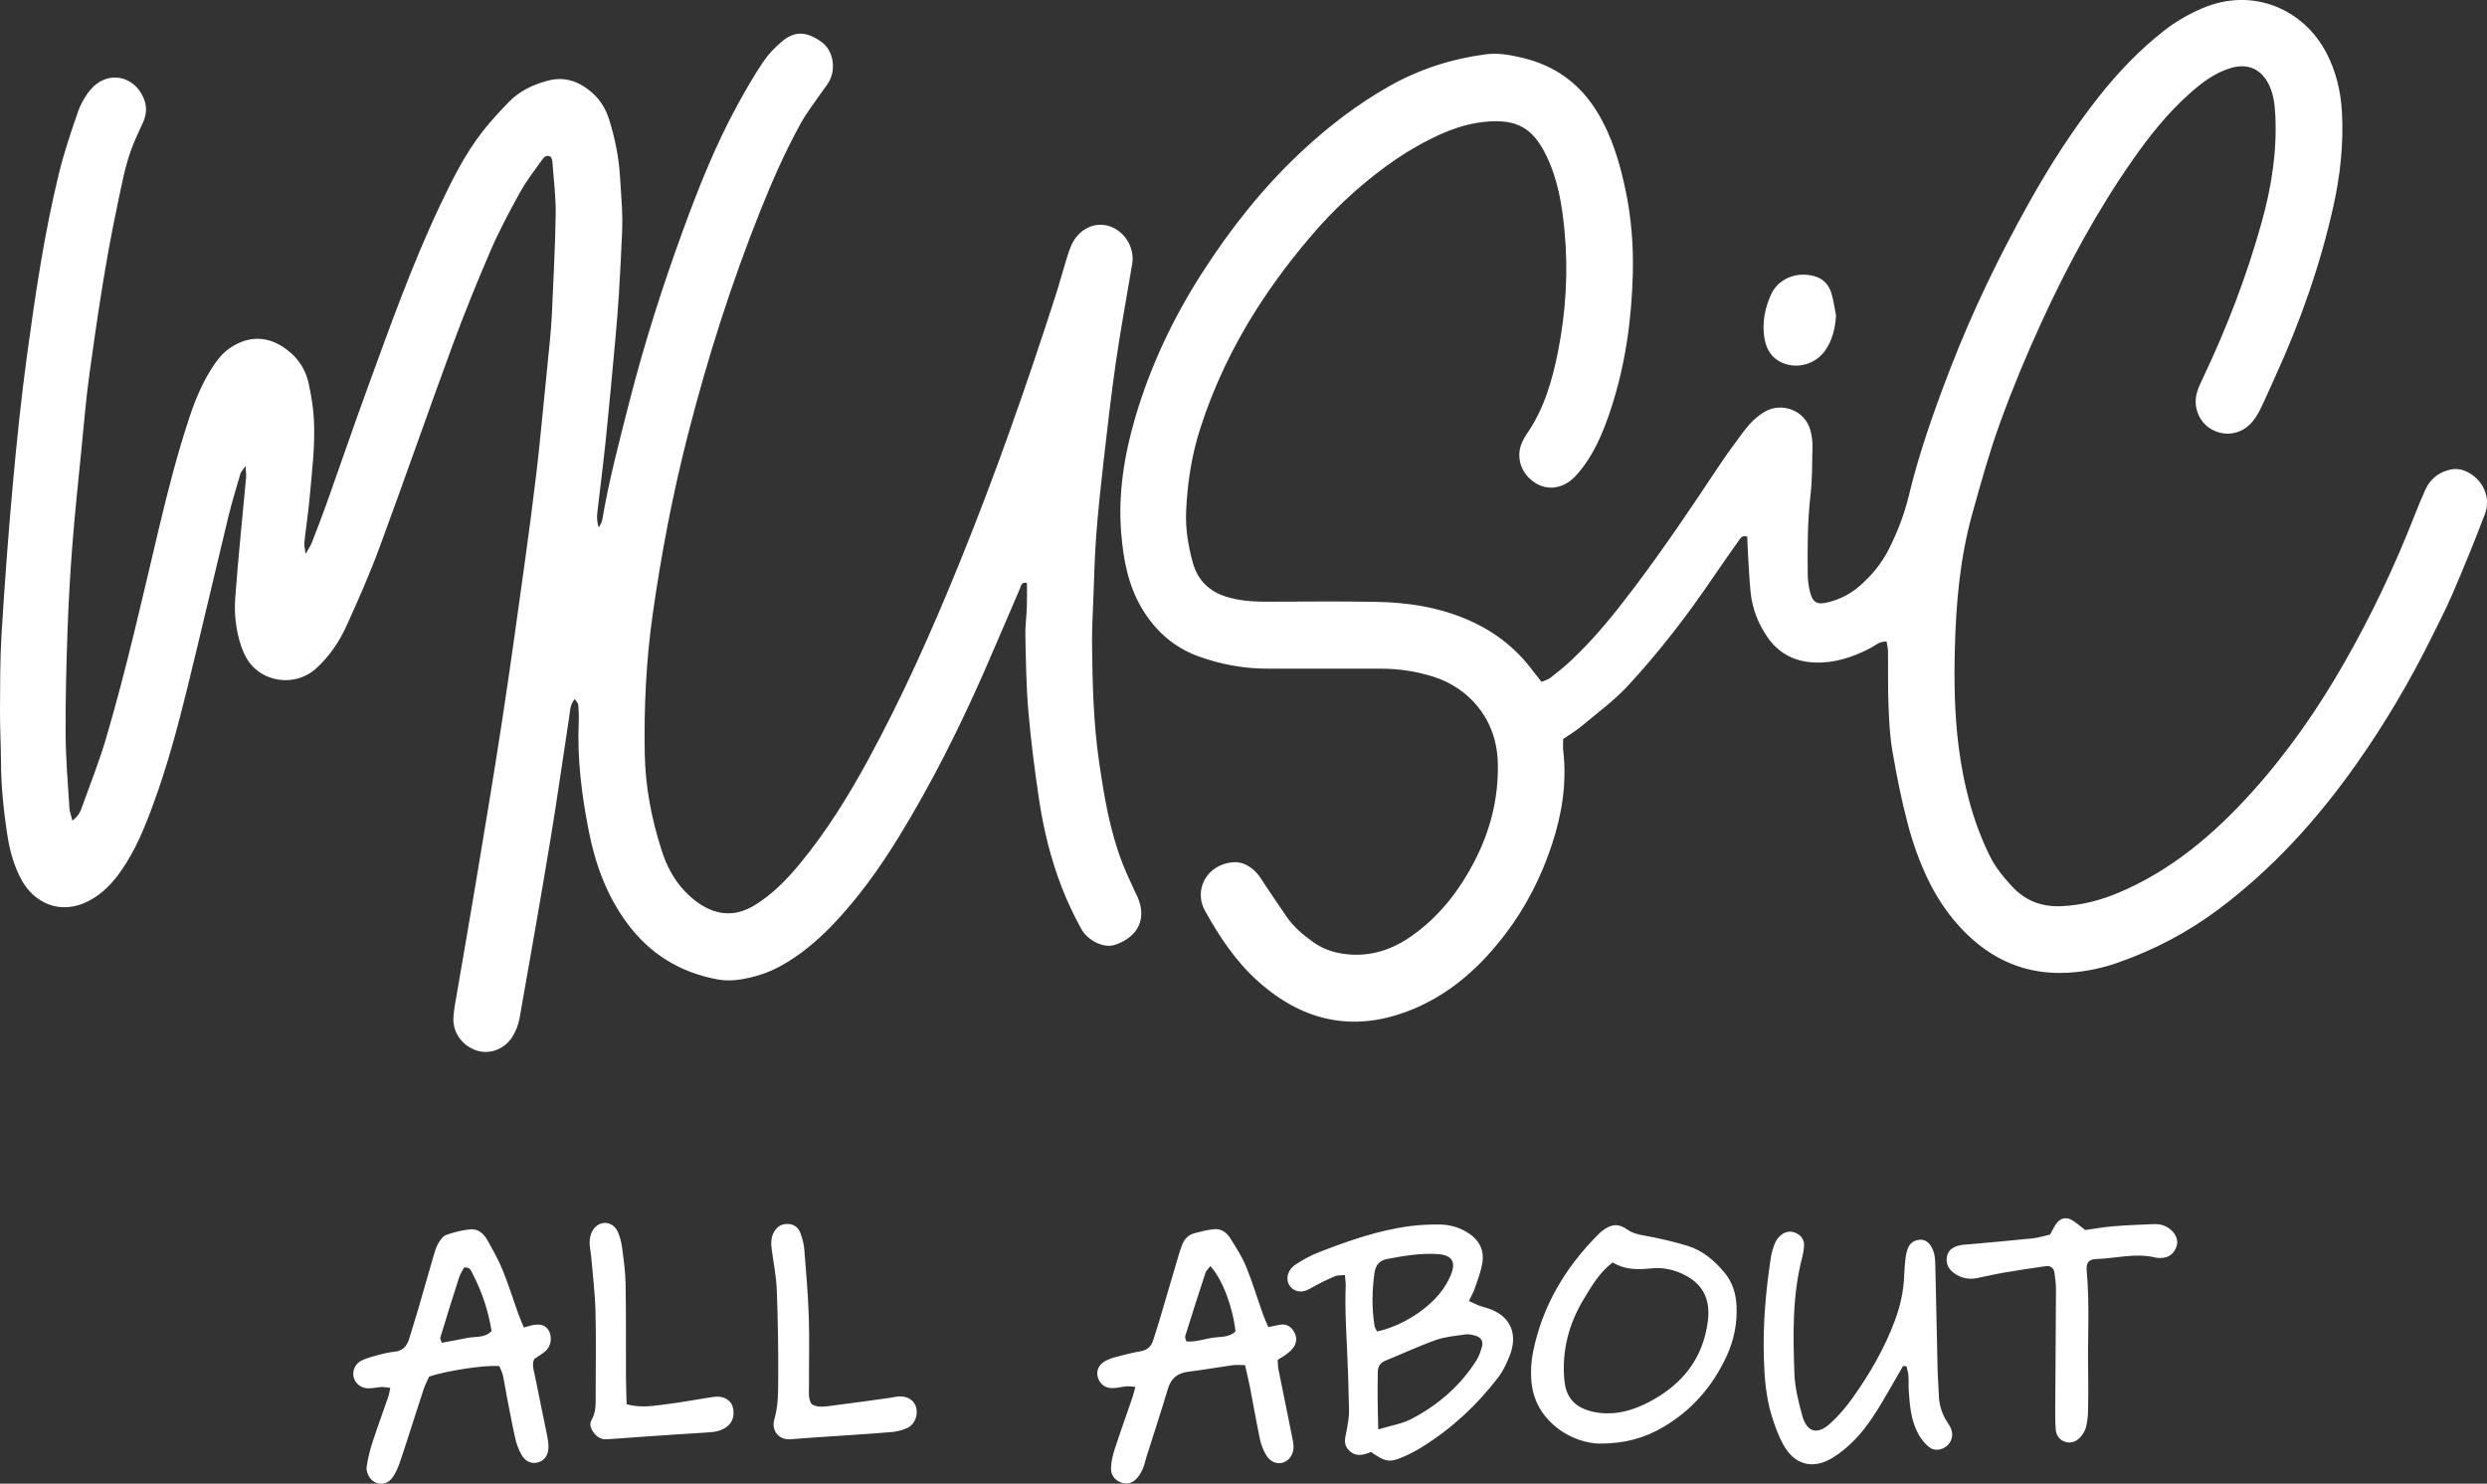 <?xml version="1.0" encoding="UTF-8"?>
<svg id="Layer_2" data-name="Layer 2" xmlns="http://www.w3.org/2000/svg" viewBox="0 0 696.96 415.85">
  <rect x="0" y="0" width="696.96" height="415.85" fill="#333333" stroke="none"/>
  <defs>
    <style>
      .cls-1 {
        fill: #fff;
        stroke-width: 0px;
      }
    </style>
  </defs>
  <g id="Layer_1-2" data-name="Layer 1">
    <path class="cls-1" d="m19.45,226.39c-.42-6.86-1.02-13.72-1.06-20.58-.06-9.75.2-19.5.54-29.24.28-7.98.74-15.97,1.36-23.93.7-8.92,1.64-17.82,2.53-26.72.71-7.16,1.3-14.34,2.29-21.46,2.16-15.52,4.42-31.02,7.67-46.36,1.26-5.94,2.26-11.95,4.55-17.63.83-2.07,1.83-4.08,2.74-6.12.95-2.13,1.18-4.28.32-6.51-2.62-6.78-10.33-8.26-15.02-2.71-1.51,1.79-2.75,3.99-3.52,6.21-1.99,5.73-3.94,11.51-5.37,17.4-4.05,16.64-6.55,33.59-8.87,50.54-1.66,12.19-2.93,24.45-4.04,36.71-1.26,13.84-2.27,27.71-3.13,41.59C0,184.76.04,191.96,0,199.16c-.03,4.79.26,9.59.28,14.38.02,6.73.71,13.4,1.7,20.04.69,4.6,1.86,9.1,4.15,13.21,3.25,5.84,10.42,10.11,18.89,5.65,3.81-2.01,6.58-5,8.98-8.45,3.97-5.7,6.56-12.06,8.93-18.53,3.92-10.68,6.87-21.64,9.58-32.67,3.93-15.99,7.64-32.04,11.51-48.05.98-4.04,2.21-8.01,3.37-12,.15-.53.63-.96,1.43-2.1.08,1.6.21,2.36.15,3.12-1.03,11.3-2.23,22.58-3.05,33.89-.32,4.44.19,8.96,1.6,13.25.8,2.43,1.96,4.72,3.93,6.5,4.66,4.21,12.2,4.42,17.1,0,3.75-3.39,6.53-7.52,8.58-12.03,3.31-7.27,6.53-14.61,9.29-22.1,6.92-18.75,13.47-37.64,20.37-56.39,3.31-9,6.92-17.9,10.72-26.7,2.41-5.57,5.28-10.95,8.22-16.26,1.77-3.2,4.04-6.13,6.18-9.12.5-.71,1.23-1.57,2.48-.82.13.37.38.81.41,1.26.35,4.94,1,9.88.93,14.81-.14,9.42-.67,18.84-1.08,28.26-.11,2.55-.35,5.1-.59,7.64-.47,4.93-.97,9.85-1.47,14.77-.73,7.16-1.38,14.32-2.22,21.46-1.01,8.57-2.14,17.13-3.33,25.68-2.05,14.72-4.07,29.44-6.32,44.13-2.32,15.17-4.86,30.3-7.37,45.43-1.7,10.25-3.51,20.48-5.25,30.73-.4,2.36-.9,4.73-1.03,7.11-.22,4.15,2.47,7.82,6.41,9.16,3.57,1.21,7.77-.2,10.04-3.71,1.01-1.57,1.75-3.45,2.08-5.28,2.96-16.69,5.89-33.38,8.66-50.1,1.9-11.51,3.52-23.07,5.29-34.61.24-1.53.17-3.19,1.53-4.78.41.66.92,1.12.97,1.62.14,1.59.21,3.2.14,4.79-.46,10.46.85,20.74,2.89,30.96,1.84,9.2,5.04,17.81,10.66,25.44,6.39,8.66,14.91,13.86,25.43,15.78,2.01.37,4.18.33,6.2.02,3.96-.62,7.78-1.8,11.33-3.75,5.53-3.03,10.3-7.05,14.62-11.56,7.22-7.53,13.26-16.01,18.7-24.89,9.04-14.75,16.78-30.18,23.74-46,3.41-7.76,6.69-15.57,10.06-23.35.33-.77.38-1.97,1.97-1.6,0,2.19.06,4.42-.02,6.63-.09,2.71-.48,5.42-.42,8.13.16,7.03.23,14.07.83,21.07.71,8.27,1.77,16.53,2.99,24.74,1.27,8.55,3.34,16.96,6.49,25.03,1.51,3.86,3.32,7.63,5.3,11.27,1.84,3.38,6.31,5.52,9.27,4.62,5.32-1.62,9.66-6.16,6.59-13.44-.19-.44-.45-.85-.65-1.29-1.23-2.77-2.57-5.5-3.66-8.33-3.53-9.17-5.13-18.82-6.52-28.46-1.56-10.77-1.83-21.65-1.95-32.52-.05-4.31.2-8.63.36-12.94.23-5.91.36-11.82.8-17.71.53-7.01,1.28-14,2.08-20.98,1.05-9.21,2.1-18.43,3.42-27.6,1.23-8.54,2.81-17.04,4.23-25.55.18-1.1.45-2.21.48-3.31.11-4.5-3.01-8.57-7.23-9.56-3.98-.93-8.11,1.35-9.98,5.64-.7,1.61-1.18,3.31-1.69,4.99-.89,2.9-1.67,5.84-2.6,8.73-8.28,25.73-17.22,51.22-27.44,76.26-7.56,18.52-15.7,36.76-25.28,54.33-5.52,10.13-11.59,19.91-18.94,28.83-3.66,4.44-7.65,8.57-12.63,11.66-5.21,3.24-10.29,3.06-15.33-.15-1.6-1.02-3.05-2.33-4.38-3.7-3.17-3.29-5.17-7.32-6.54-11.61-2.79-8.72-4.51-17.67-4.68-26.84-.24-13.11.38-26.15,2.23-39.2,2.41-16.97,5.62-33.73,9.87-50.32,5.48-21.41,12.16-42.41,20.36-62.93,3.33-8.32,6.94-16.52,11.28-24.36,1.69-3.06,3.89-5.83,5.87-8.73.72-1.05,1.58-2.03,2.16-3.16,1.88-3.64.97-8.58-2.22-10.87-4.35-3.11-7.59-3.03-10.97-.25-2.07,1.7-4,3.74-5.49,5.96-2.58,3.84-4.88,7.88-7.11,11.95-6.16,11.25-10.9,23.16-15.28,35.17-5.76,15.77-10.86,31.77-15.02,48.06-2.81,11-5.72,21.97-7.61,33.18-.12.7-.62,1.33-.94,2-.57-1.53-.57-2.92-.41-4.29.78-6.83,1.68-13.64,2.38-20.48.97-9.38,1.81-18.77,2.67-28.16.39-4.29.75-8.58,1.01-12.88.35-5.74.63-11.48.88-17.23.09-2.07.07-4.16-.03-6.24-.13-3.03-.4-6.05-.57-9.08-.32-5.46-1.41-10.76-3.04-15.97-.93-2.97-2.49-5.57-4.84-7.59-3.57-3.08-7.58-4.6-12.39-3.3-4.1,1.11-7.84,2.85-10.81,5.9-2.56,2.63-5.07,5.33-7.33,8.21-4.97,6.33-8.54,13.51-11.97,20.74-7.96,16.79-14.16,34.28-20.52,51.71-3.89,10.66-7.56,21.41-11.37,32.1-1.29,3.61-2.68,7.19-4.07,10.77-.32.83-.85,1.58-1.77,3.23-.2-1.73-.42-2.47-.35-3.18.45-4.13,1.09-8.24,1.46-12.37.67-7.48,1.64-14.96,1.2-22.48-.19-3.33-.77-6.67-1.48-9.93-.74-3.34-2.49-6.26-5.1-8.52-4.9-4.24-10.56-5.24-16.32-1.65-1.94,1.21-3.46,2.79-4.76,4.66-3.13,4.52-5.3,9.48-7.03,14.66-3.51,10.47-6.24,21.16-8.79,31.89-4.65,19.6-9.06,39.27-14.75,58.6-1.85,6.28-4.26,12.39-6.49,18.55-.53,1.45-.92,3.07-2.95,4.49-.36-1.48-.77-2.53-.84-3.61Zm509.65-43.74c.06,4.95-.06,9.91.13,14.85.17,4.31.35,8.65,1.08,12.89,1.19,6.92,2.55,13.84,4.35,20.63,1.34,5.08,3.12,10.11,5.35,14.87,3.27,6.99,7.75,13.22,13.75,18.24,6.92,5.78,14.92,8.67,23.86,8.57,5.44-.06,10.82-1.09,15.98-2.91,10.02-3.52,19.33-8.38,27.87-14.74,15.29-11.39,27.9-25.33,38.84-40.83,7.94-11.26,14.94-23.09,21.05-35.43,2.06-4.15,4.2-8.28,6.02-12.54,3.14-7.35,6.2-14.74,9.01-22.22,1.78-4.75-.72-9.88-5.3-11.92-1.68-.75-3.32-.84-5.12-.31-2.99.87-5.04,2.73-6.29,5.48-1.13,2.47-2.15,4.99-3.15,7.52-5.49,14.02-11.93,27.57-19.39,40.66-7.47,13.12-16.01,25.44-26.12,36.64-10.59,11.74-22.46,21.83-37.22,28.08-5.21,2.2-10.56,3.58-16.24,3.81-5.46.22-10.01-1.55-13.74-5.58-2.4-2.59-4.61-5.3-6.19-8.49-4.8-9.72-7.39-20.08-8.75-30.77-1.15-9.04-1.28-18.13-1.05-27.25.32-12.84,1.44-25.55,4.9-37.95,2.36-8.47,4.71-16.96,7.69-25.22,3.47-9.61,7.4-19.06,11.67-28.38,7.28-15.89,15.57-31.19,25.57-45.52,4.68-6.7,9.76-13.07,15.88-18.54,3.47-3.1,7.17-5.94,11.73-7.25,4.8-1.39,8.54.37,10.66,4.88,1.25,2.66,1.56,5.5,1.71,8.4.5,10.18-1.08,20.08-3.79,29.85-4.16,14.98-9.69,29.45-16.36,43.49-.68,1.44-1.4,2.9-1.83,4.42-1.15,4.03.69,8.4,4.19,10.3,3.87,2.1,8.38,1.32,11.27-2.08.92-1.08,1.7-2.34,2.32-3.62,1.47-3.02,2.8-6.1,4.19-9.16,7-15.32,12.58-31.12,16.25-47.57,1.96-8.78,2.93-17.68,2.42-26.67-.33-5.79-1.67-11.36-4.4-16.56-6.34-12.07-20.53-18.5-34.77-12.38-3.83,1.64-7.43,3.71-10.73,6.3-6.84,5.36-12.8,11.61-18.16,18.38-7.35,9.29-13.73,19.27-19.52,29.61-8.45,15.09-15.97,30.62-22.2,46.76-4.49,11.64-8.67,23.4-11.59,35.55-1.25,5.19-3.14,10.05-5.5,14.78-2.03,4.08-4.85,7.52-8.25,10.49-2.56,2.24-5.54,3.77-8.86,4.6-3.17.79-4.38.09-5.15-3.18-.36-1.54-.56-3.16-.57-4.75-.08-7.35-.07-14.7.77-22.03.52-4.59.47-9.25.56-13.88.03-1.42-.19-2.88-.55-4.26-1.53-5.81-8.04-7.97-12.61-5.42-2.59,1.44-4.55,3.52-6.27,5.82-2.49,3.32-4.93,6.69-7.23,10.16-7.5,11.33-15.12,22.59-23.31,33.44-5.4,7.15-11,14.14-17.54,20.29-1.86,1.75-3.85,3.36-5.86,4.93-.7.54-1.63.78-2.56,1.19-.96-1.23-1.76-2.2-2.52-3.21-5-6.71-11.42-11.46-19.18-14.63-7.84-3.21-16.01-4.41-24.35-4.58-10.39-.21-20.79-.06-31.19-.05-3.69,0-7.36-.27-10.91-1.34-4.98-1.49-8.25-4.69-9.62-9.77-1.26-4.66-2.04-9.44-1.83-14.22.34-7.83,1.52-15.61,3.92-23.11,3.77-11.79,9.06-22.88,15.69-33.33,4.98-7.84,10.57-15.2,16.69-22.21,5.19-5.94,10.9-11.26,17.08-16.07,3.52-2.74,7.23-5.31,11.12-7.5,5.99-3.38,12.21-6.26,19.24-6.96,8.9-.88,13.44,1.67,17.27,9.62,3.19,6.63,4.35,13.72,5.03,20.87,1.08,11.36.4,22.71-1.82,33.89-1.62,8.17-3.93,16.17-8.79,23.16-.54.78-1.01,1.64-1.38,2.52-1.45,3.53-.51,7.46,2.34,10.05,2.97,2.69,6.68,3.21,10.19,1.22,1.21-.69,2.31-1.71,3.22-2.78,4.46-5.2,7.04-11.42,9.16-17.81,4.11-12.39,5.89-25.2,6.22-38.2.2-7.84-.42-15.69-2.03-23.36-1.61-7.66-3.81-15.17-7.98-21.98-4.86-7.95-11.81-12.95-20.75-15.09-3.38-.81-6.88-1.5-10.45-1.03-9.61,1.27-18.67,4.19-27.13,8.98-8.96,5.07-17.06,11.31-24.54,18.31-10.8,10.09-19.91,21.63-27.87,34.05-8.07,12.58-14.43,26.01-18.66,40.37-3.13,10.65-4.88,21.52-3.95,32.66.62,7.37,1.94,14.54,5.86,21.06,3.78,6.27,8.93,10.84,15.79,13.32,6.2,2.24,12.63,3.44,19.25,3.44,10.56-.01,21.11,0,31.67,0,5.15,0,10.2.74,15.11,2.33,9.33,3.01,17.56,11.38,17.85,24.15.23,9.87-2.12,19.01-6.62,27.67-3.95,7.61-9.05,14.31-15.88,19.58-5.47,4.22-11.44,6.83-18.6,6.42-3.99-.23-7.54-1.27-10.74-3.56-2.73-1.97-5.31-4.13-7.26-6.93-2-2.89-3.95-5.82-5.92-8.73-.81-1.19-1.5-2.47-2.45-3.53-1.77-1.98-4.09-3.37-6.74-3.14-7.52.65-11.02,7.88-7.9,13.52,4.05,7.3,8.63,14.24,14.91,19.86,13.07,11.7,27.74,14.51,43.99,7.56,10.41-4.46,18.5-11.85,25.29-20.77,5.78-7.58,10.05-15.97,13.04-24.99,2.84-8.57,4.27-17.37,3.21-26.45-.13-1.08-.02-2.18-.02-3.28,1.78-1.22,3.46-2.17,4.92-3.4,4.52-3.8,9.37-7.32,13.35-11.64,8.67-9.41,16.5-19.54,23.68-30.15,2.42-3.57,4.92-7.09,7.41-10.62.45-.64.92-1.33,2.23-.9.06,1.45.09,3.02.19,4.59.23,3.67.38,7.34.75,10.99.45,4.54,2.06,8.68,4.63,12.46,3.21,4.73,7.7,7.02,13.34,7.24,5.61.22,10.71-1.5,15.6-4.04,1.37-.71,2.54-1.97,4.55-1.81.14.96.38,1.86.39,2.76Zm-144.91,224.33c-2.23.93-4.37,1.42-6.24-.56-1.75-1.85-.82-3.86-.48-5.88.29-1.72.62-3.47.59-5.2-.12-6.21-.32-12.43-.62-18.64-.26-5.42-.55-10.82-.31-16.25.04-.92-.14-1.86-.24-3.08-1.14.13-2.12.03-2.91.38-2.33,1.04-4.64,2.15-6.85,3.43-2.87,1.66-4.97.49-5.86-1.06-1.07-1.86-.35-4.32,1.91-5.77,2-1.29,4.13-2.47,6.34-3.33,8.34-3.24,16.77-6.21,25.7-7.37,2.68-.35,5.4-.45,8.11-.44,2.57.01,5.07.63,7.35,1.9,3.57,1.99,5.44,4.97,4.7,9.09-.42,2.33-1.28,4.58-2.05,6.83-.41,1.18-1.05,2.28-1.68,3.61,1.05.49,1.88.92,2.74,1.26.74.29,1.52.47,2.28.71,7.25,2.23,8.5,7.84,6.51,13.08-.84,2.21-1.87,4.46-3.29,6.33-5.95,7.81-13.07,14.4-21.43,19.59-1.62,1.01-3.33,1.91-5.08,2.67-3.93,1.72-5.07,1.54-9.2-1.33Zm2.05-6.33c3.62-1.11,6.69-1.57,9.29-2.93,7.45-3.87,13.67-9.27,18.22-16.4.75-1.18,1.2-2.59,1.58-3.96.39-1.4-.32-2.53-1.73-2.94-.9-.26-1.9-.54-2.8-.41-2.82.4-5.74.64-8.39,1.57-4.79,1.69-9.4,3.88-14.12,5.78-1.58.63-2.17,1.74-2.18,3.31-.02,2.39-.06,4.77-.04,7.16.02,2.68.1,5.37.17,8.82Zm-.34-27.46c6.24-1.28,13.48-5.61,17.54-10.61,1.29-1.59,2.41-3.42,3.18-5.31,1.48-3.65.22-5.49-3.65-5.76-4.82-.33-9.54.48-14.26,1.37-2.21.42-3.24,1.84-3.53,3.94-.68,4.93-.77,9.86.02,14.78.07.44.36.85.69,1.59Zm-239.08-1.11c1.19-.32,1.8-.53,2.41-.65,2.33-.45,3.71.02,4.57,1.53,1,1.77.66,4.32-.9,5.7-.95.84-2.07,1.48-3.18,2.25-.73,1.52-.14,3.09.17,4.62,1.11,5.64,2.32,11.26,3.45,16.89.22,1.09.38,2.21.36,3.32-.04,2.26-1.28,3.81-3.18,4.21-1.69.35-3.34-.34-4.38-2.21-.77-1.37-1.36-2.9-1.71-4.44-.89-3.89-1.6-7.82-2.37-11.73-.4-2.04-.69-4.09-1.14-6.12-.2-.9-.67-1.75-.98-2.54-3.74-.39-14.57,1.21-19.68,2.93-.48,1.1-1.16,2.36-1.6,3.71-2.14,6.52-4.17,13.08-6.35,19.59-.6,1.79-1.3,3.65-2.42,5.12-1.64,2.17-4.6,2.1-6.2.01-.62-.81-1.08-2.09-.95-3.06.33-2.35.91-4.69,1.64-6.95,1.38-4.25,2.94-8.45,4.4-12.67.25-.72.35-1.5.6-2.58-1-.11-1.72-.28-2.43-.25-1.27.07-2.54.4-3.8.37-2.11-.04-3.77-1.51-4.1-3.37-.3-1.67.53-3.56,2.23-4.4,1.42-.69,2.98-1.11,4.51-1.52,1.54-.41,3.11-.82,4.69-.96,2.47-.22,3.63-1.68,4.26-3.87.8-2.76,1.71-5.49,2.51-8.25,1.43-4.9,2.8-9.83,4.24-14.73.36-1.22.72-2.48,1.35-3.57.53-.92,1.31-2.03,2.23-2.34,2.24-.77,4.59-1.39,6.94-1.56,2.04-.15,3.6,1.31,4.58,3.04,1.56,2.78,3.13,5.58,4.33,8.53,1.63,3.98,2.89,8.12,4.35,12.17.42,1.17.93,2.3,1.54,3.78Zm-23.02,4.29c2.54-.48,4.88-.89,7.21-1.37,2.26-.47,4.83.09,6.75-1.92-.9-5.59-2.63-10.86-5.2-15.84-.46-.9-.76-2.21-2.52-1.96-.44.87-1.07,1.8-1.4,2.82-1.8,5.6-3.54,11.23-5.26,16.86-.07.24.17.58.43,1.4Zm231.64-4.39c1.21-.25,2.12-.44,3.03-.64,1.79-.39,3.14.28,4.08,1.78.93,1.49.95,3.07-.03,4.51-.52.77-1.29,1.39-2.04,1.97-.74.57-1.58,1.01-2.42,1.54.07.96.04,1.76.19,2.52,1.25,6.26,2.53,12.52,3.8,18.78.19.93.41,1.88.45,2.83.08,2.18-1.02,3.95-2.75,4.61-1.71.65-3.71-.03-4.9-2-.8-1.34-1.42-2.87-1.74-4.4-1.02-4.84-1.85-9.72-2.8-14.58-.39-2.01-.89-4-1.4-6.27-1.34,0-2.43-.12-3.48.02-4.11.57-8.2,1.32-12.31,1.81-3.04.37-4.91,1.76-5.81,4.77-1.92,6.43-4.02,12.8-6.04,19.19-.34,1.07-.53,2.19-.98,3.2-.45,1-1.01,2.02-1.75,2.81-1.17,1.26-2.72,1.73-4.38,1.09-1.81-.69-2.9-2.14-2.81-4.05.08-1.73.45-3.49.99-5.14,1.58-4.86,3.32-9.67,4.97-14.51.3-.89.52-1.81.87-3.09-.98-.07-1.69-.22-2.39-.16-1.42.12-2.84.53-4.26.5-1.96-.03-3.36-1.27-3.87-3.03-.5-1.71.16-3.42,1.92-4.47.94-.56,2.03-.93,3.09-1.21,2.31-.61,4.64-1.22,6.99-1.62,2.02-.34,3.06-1.49,3.6-3.34.49-1.69,1.08-3.34,1.58-5.03,1.77-5.97,3.51-11.95,5.28-17.92.36-1.22.73-2.45,1.2-3.64.62-1.57,1.75-2.71,3.39-3.14,1.84-.49,3.71-.99,5.6-1.15,1.88-.16,3.44.89,4.41,2.45,1.6,2.56,3.29,5.13,4.44,7.91,1.82,4.42,3.2,9.03,4.8,13.54.41,1.17.94,2.29,1.47,3.55Zm-16.25-17.09c-.48.64-1.14,1.17-1.36,1.85-1.95,5.91-3.84,11.85-5.69,17.79-.12.37.19.87.34,1.45,2.48.22,4.75-.6,7.06-.99,2.3-.39,4.83,0,6.7-1.82-.81-7.07-3.66-14.56-7.03-18.29Zm195.1,28.06c.18.89.47,1.77.53,2.66.1,1.43,0,2.88.1,4.31.28,4.16.65,8.33,2.7,12.06.75,1.36,1.8,2.65,3,3.62,1.44,1.17,3.47.89,4.89-.26,1.41-1.14,1.96-3.01,1.3-4.75-.28-.74-.72-1.43-1.16-2.09-1.54-2.34-2.25-4.91-2.32-7.7-.06-2.24-.28-4.47-.33-6.7-.23-9.9-.42-19.81-.65-29.71-.02-.96-.09-1.93-.29-2.85-.17-.76-.49-1.52-.88-2.2-.69-1.18-1.8-1.95-3.15-1.86-1.49.1-2.77.87-3.35,2.36-.34.88-.56,1.84-.67,2.78-.19,1.59-.31,3.18-.37,4.78-.15,4.35-1.05,8.51-2.57,12.61-2.91,7.87-7.08,15.04-11.91,21.83-1.84,2.59-3.96,5.06-6.31,7.19-3.58,3.25-6.51,2.41-7.79-2.26-1.05-3.84-2.04-7.81-2.19-11.75-.41-11.02-.61-22.07,2.25-32.88.24-.92.37-1.88.44-2.83.12-1.59-.57-2.81-1.96-3.56-1.56-.84-3.14-.69-4.48.42-.71.59-1.35,1.41-1.7,2.25-.54,1.32-.95,2.73-1.17,4.14-1.43,9.34-2.23,18.73-1.94,28.17.16,5.27.55,10.56,2.06,15.65.86,2.89,1.9,5.8,3.33,8.44,3.09,5.71,8.21,7.15,13.72,3.87,2.3-1.37,4.42-3.17,6.29-5.08,3.83-3.91,6.59-8.62,9.33-13.32,1.44-2.47,2.85-4.95,4.28-7.43l.96.09Zm-86.04,21.68c-3.38-.07-8.19-1.34-12.35-4.79-4.18-3.48-6.45-7.91-6.78-13.25-.16-2.52,0-5.14.5-7.62,2.6-12.92,9.06-23.76,18.32-33.01.34-.34.69-.67,1.07-.96,2.52-1.92,4.43-2.18,7.02-.38,1.53,1.07,3.07,1.38,4.82,1.7,4.07.75,8.13,1.67,12.09,2.88,4.24,1.29,7.54,4.14,10.34,7.5,2.22,2.66,3.21,5.86,3.37,9.3.23,4.88-.7,9.57-2.72,13.99-3.9,8.5-9.77,15.3-17.9,20.05-5.15,3.01-10.71,4.6-17.79,4.58Zm3.7-50.78c-3.7,2.75-5.85,6.54-8.07,10.19-4.26,7.01-6.25,14.64-5.47,22.91.38,4.08,2.34,6.9,6.24,8.24,1.19.41,2.45.69,3.71.83,4.78.55,9.22-.74,13.4-2.87,9.43-4.81,15.53-12.19,16.86-22.92.81-6.53-1.82-10.42-6.33-12.78-3.08-1.62-6.26-2.29-9.7-1.93-3.69.39-7.34.38-10.63-1.67Zm117.77-6.76c-6.02.62-12.06,1.14-18.09,1.69-.79.07-1.6.09-2.38.26-1.82.4-3.33,1.27-3.66,3.29-.31,1.92.51,3.43,2.06,4.54,1.92,1.37,4.06,1.82,6.37,1.37,2.51-.49,4.99-1.1,7.5-1.53,3.93-.67,7.87-1.27,11.82-1.82,1.32-.18,2.22.52,2.4,1.78.22,1.58.44,3.18.43,4.77-.04,11.18-.15,22.36-.21,33.54-.01,1.91-.02,3.83.15,5.74.13,1.51.94,2.76,2.41,3.32,1.67.64,3.21.11,4.38-1.12.74-.78,1.39-1.79,1.66-2.81.4-1.52.56-3.14.6-4.73.09-3.51.09-7.03.03-10.55-.19-9.58.47-19.17-.41-28.74-.19-2.1.54-3.14,2.62-3.2,5.55-.17,11.06-1.78,16.65-.42.61.15,1.27.14,1.9.1,1.97-.14,3.24-1.26,3.94-3.03.65-1.63.06-3.4-1.4-4.74-1.38-1.26-3.05-1.77-4.85-1.7-3.82.14-7.65.3-11.46.61-2.68.22-5.35.71-7.81,1.05-1.38-1.05-2.45-2.02-3.66-2.75-1.58-.95-3.15-.67-4.29.75-.69.86-1.13,1.91-1.92,3.27-1.68.38-3.21.88-4.78,1.05Zm-343,41.3c-.04-6.38.15-12.77-.06-19.15-.21-6.37-.75-12.73-1.26-19.08-.13-1.57-.56-3.15-1.12-4.63-.71-1.87-2.28-2.64-4.2-2.44-1.38.15-2.34.88-3.06,2.03-1.09,1.75-.97,3.63-.69,5.56.52,3.63,1.22,7.26,1.36,10.91.31,8.13.44,16.27.4,24.4-.02,3.96.04,7.98-1.09,11.87-.93,3.23,1.4,5.84,4.6,5.55,3.01-.27,6.03-.45,9.05-.66,6.36-.44,12.73-.82,19.08-1.35,1.55-.13,3.17-.52,4.58-1.18,2.05-.96,3.02-3.58,2.44-5.72-.54-1.99-2.36-3.2-4.81-3.1-.79.03-1.57.26-2.36.37-5.68.78-11.36,1.61-17.06,2.31-1.7.21-3.5.47-5.08-.52-1.02-1.66-.72-3.46-.73-5.18Zm-51.3-2.23c-.03-8.79.05-17.57-.1-26.36-.06-3.34-.53-6.69-.97-10.01-.21-1.57-.58-3.18-1.25-4.6-1.42-3.03-5.14-3.25-6.93-.43-.57.89-.89,2.07-.93,3.13-.06,1.42.31,2.85.43,4.28.43,5.09,1.07,10.17,1.21,15.27.2,7.83.06,15.67.05,23.51,0,2.39.16,4.78-1.13,7-.71,1.23-.22,2.5.57,3.59.9,1.24,2.12,1.97,3.68,1.87,3.02-.18,6.05-.44,9.07-.64,6.53-.45,13.06-.9,19.6-1.3,1.8-.11,3.48-.47,4.95-1.55,1.68-1.23,2.31-3.39,1.67-5.59-.46-1.61-2-2.77-4.01-2.86-.94-.04-1.9.15-2.84.29-3.95.61-7.88,1.35-11.84,1.84-3.45.42-6.93,1.11-11.04,0-.07-2.68-.17-5.05-.18-7.43ZM513.14,81.9c-.71-2.22-2.34-3.85-4.63-4.48-5.68-1.57-10.44,1.28-12.16,5.06-1.7,3.72-2.48,7.58-1.99,11.62.45,3.73,2.22,6.69,5.97,7.91,4.1,1.33,8.62-.25,11.06-3.64,2.13-2.96,2.91-6.32,3.14-9.97-.44-2.17-.71-4.39-1.38-6.48Z"/>
  </g>
</svg>